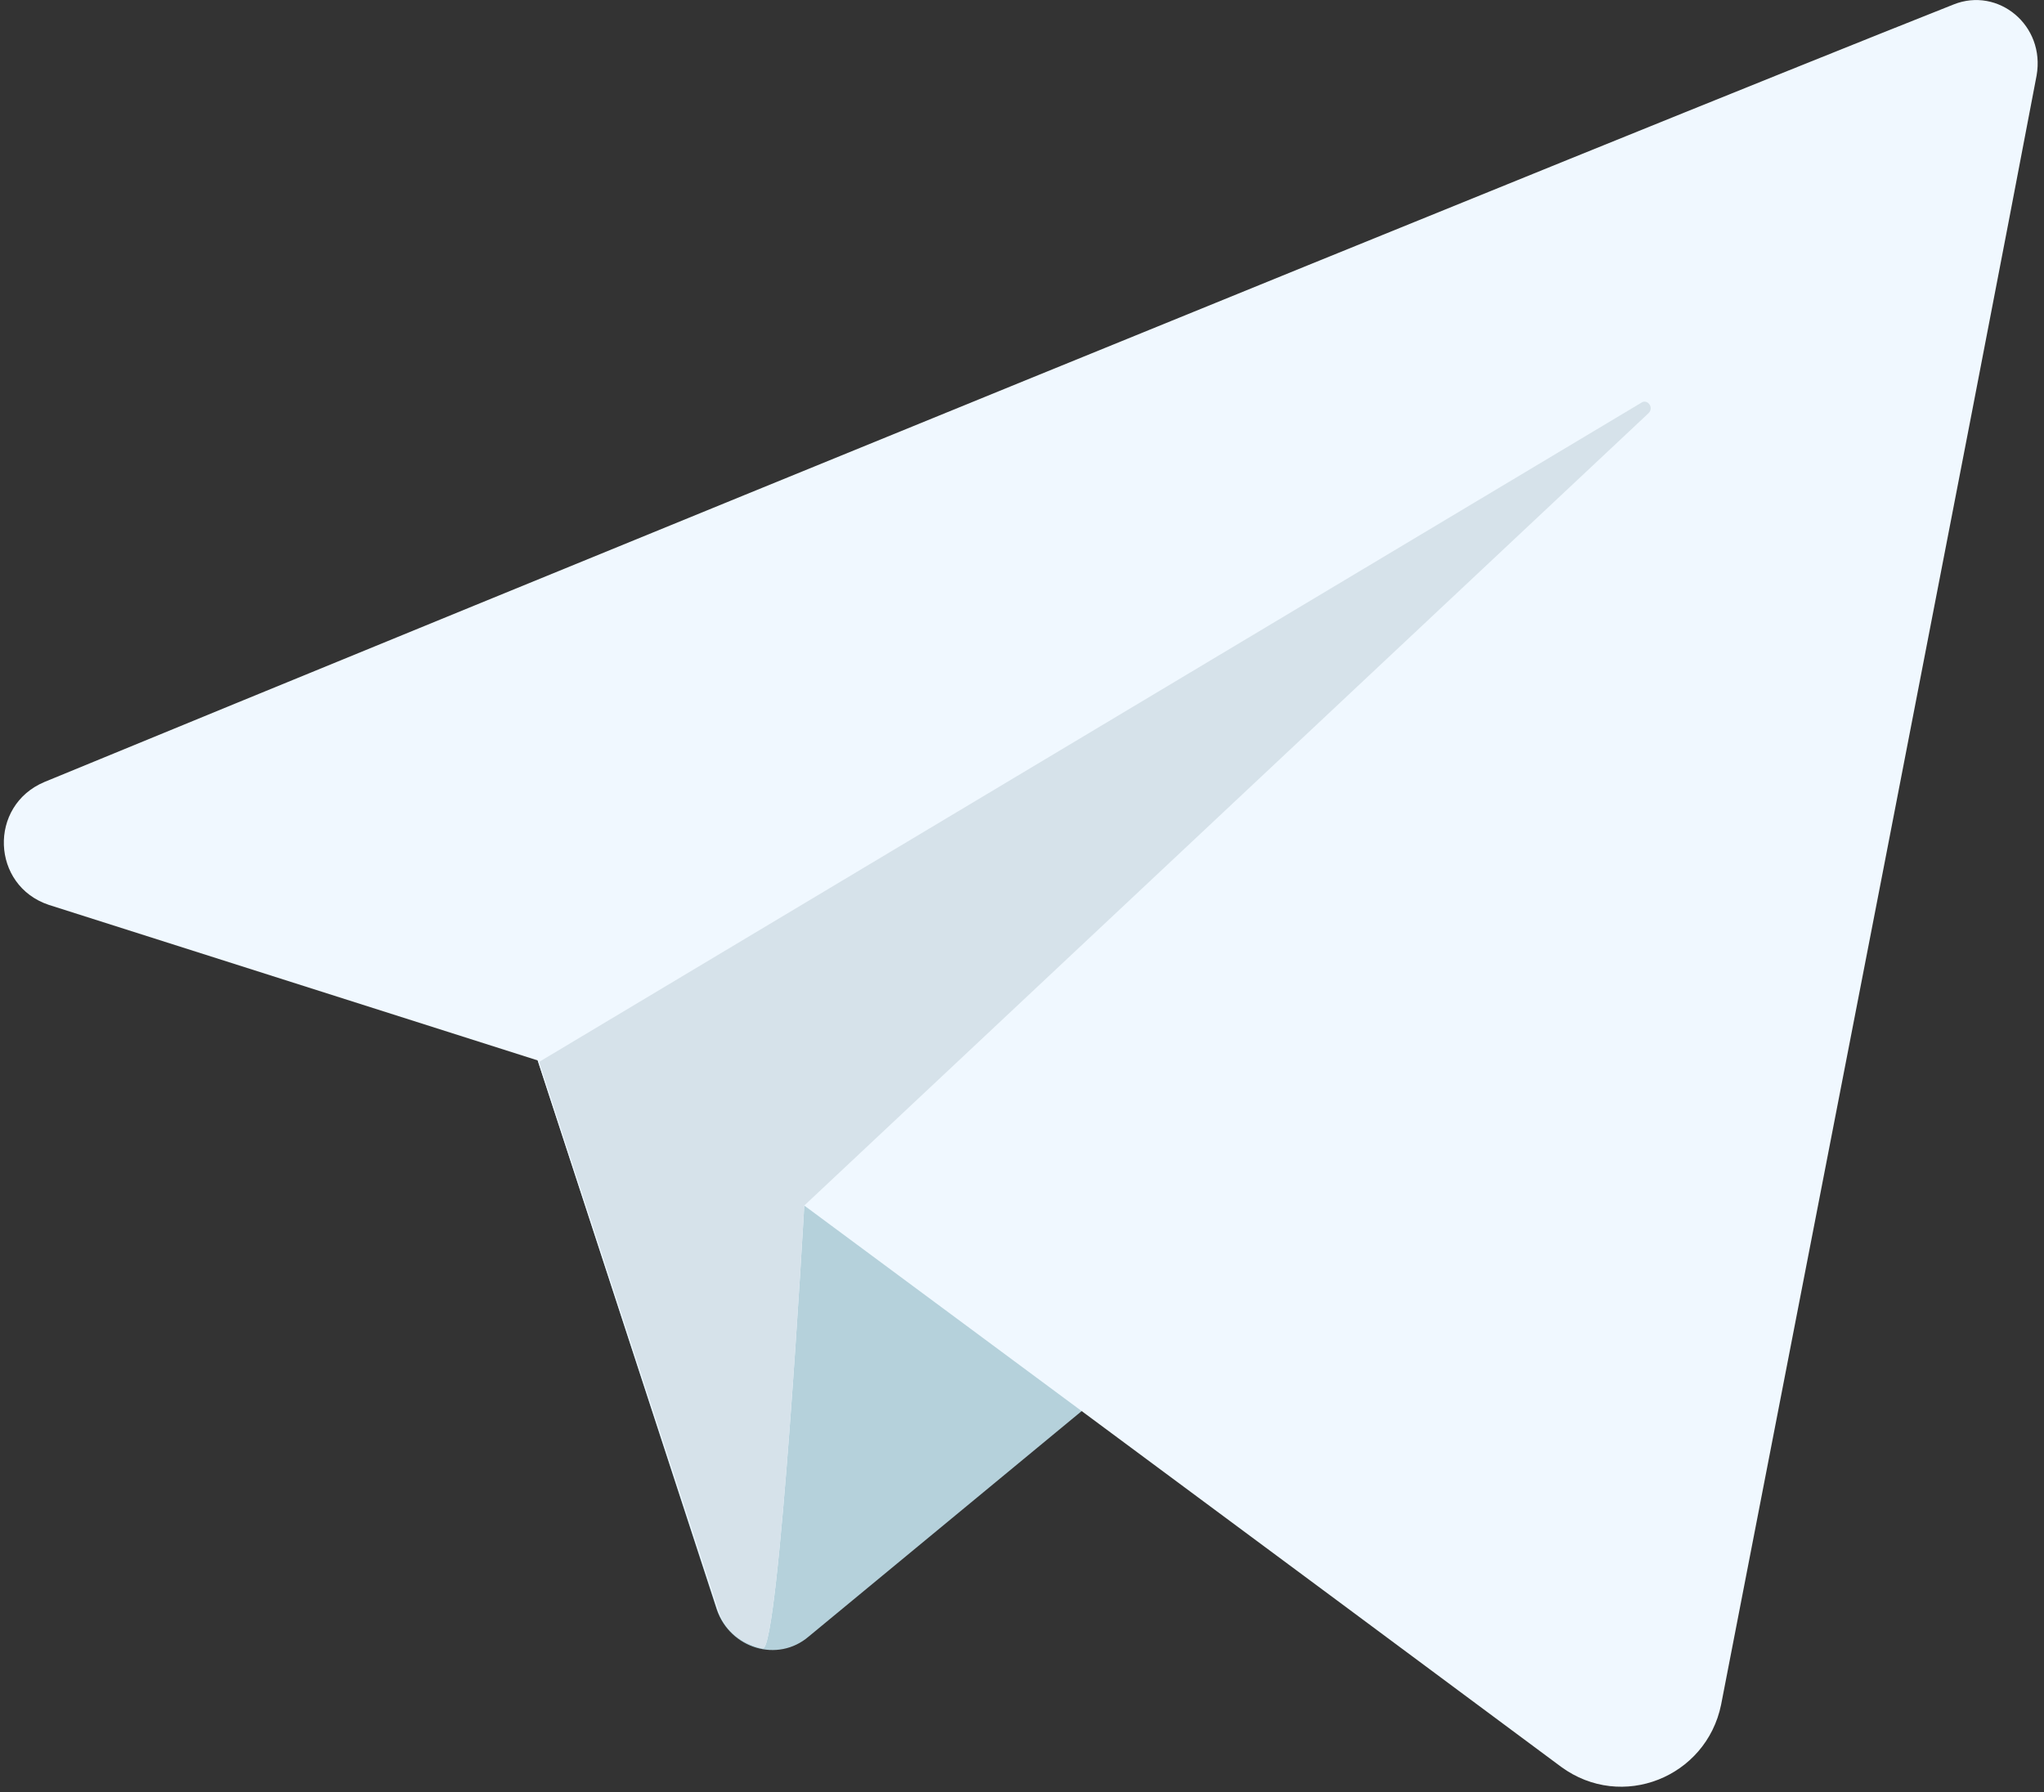 <svg width="138" height="121" viewBox="0 0 138 121" fill="none" xmlns="http://www.w3.org/2000/svg">
<rect x="0" y="0" width="138" height="121" fill="#333333" stroke="none"/>
<path d="M36.301 71.6L48.401 108.7C49.301 111.3 52.501 112.3 54.601 110.5L90.801 80.6C90.801 80.6 52.301 65.6 52.301 66.4C52.301 67.2 36.301 71.6 36.301 71.6Z" fill="#B5D1DB"/>
<path d="M131.9 0.3C108.2 9.7 31.9 40.9 3 52.8C-0.8 54.4 -0.6 59.8 3.3 61.1L36.3 71.6L48.4 108.6C48.9 110.1 50.1 111 51.5 111.3C52.6 111.5 54.3 81.4 54.3 81.4C54.3 81.4 89 107.1 105.4 119.3C109.5 122.3 115.2 120 116.2 115.1C121.1 89.8 133.4 26.7 137.5 5.1C138.1 1.7 134.9 -0.9 131.9 0.3Z" fill="#F0F8FF"/>
<path d="M51.5 111.3C52.6 111.5 54.3 81.4 54.3 81.4L111.3 27.9C111.7 27.5 111.2 26.9 110.8 27.2L36.4 71.7L48.5 108.7C48.9 110.1 50.1 111 51.5 111.3Z" fill="#D6E2EA"/>
</svg>
